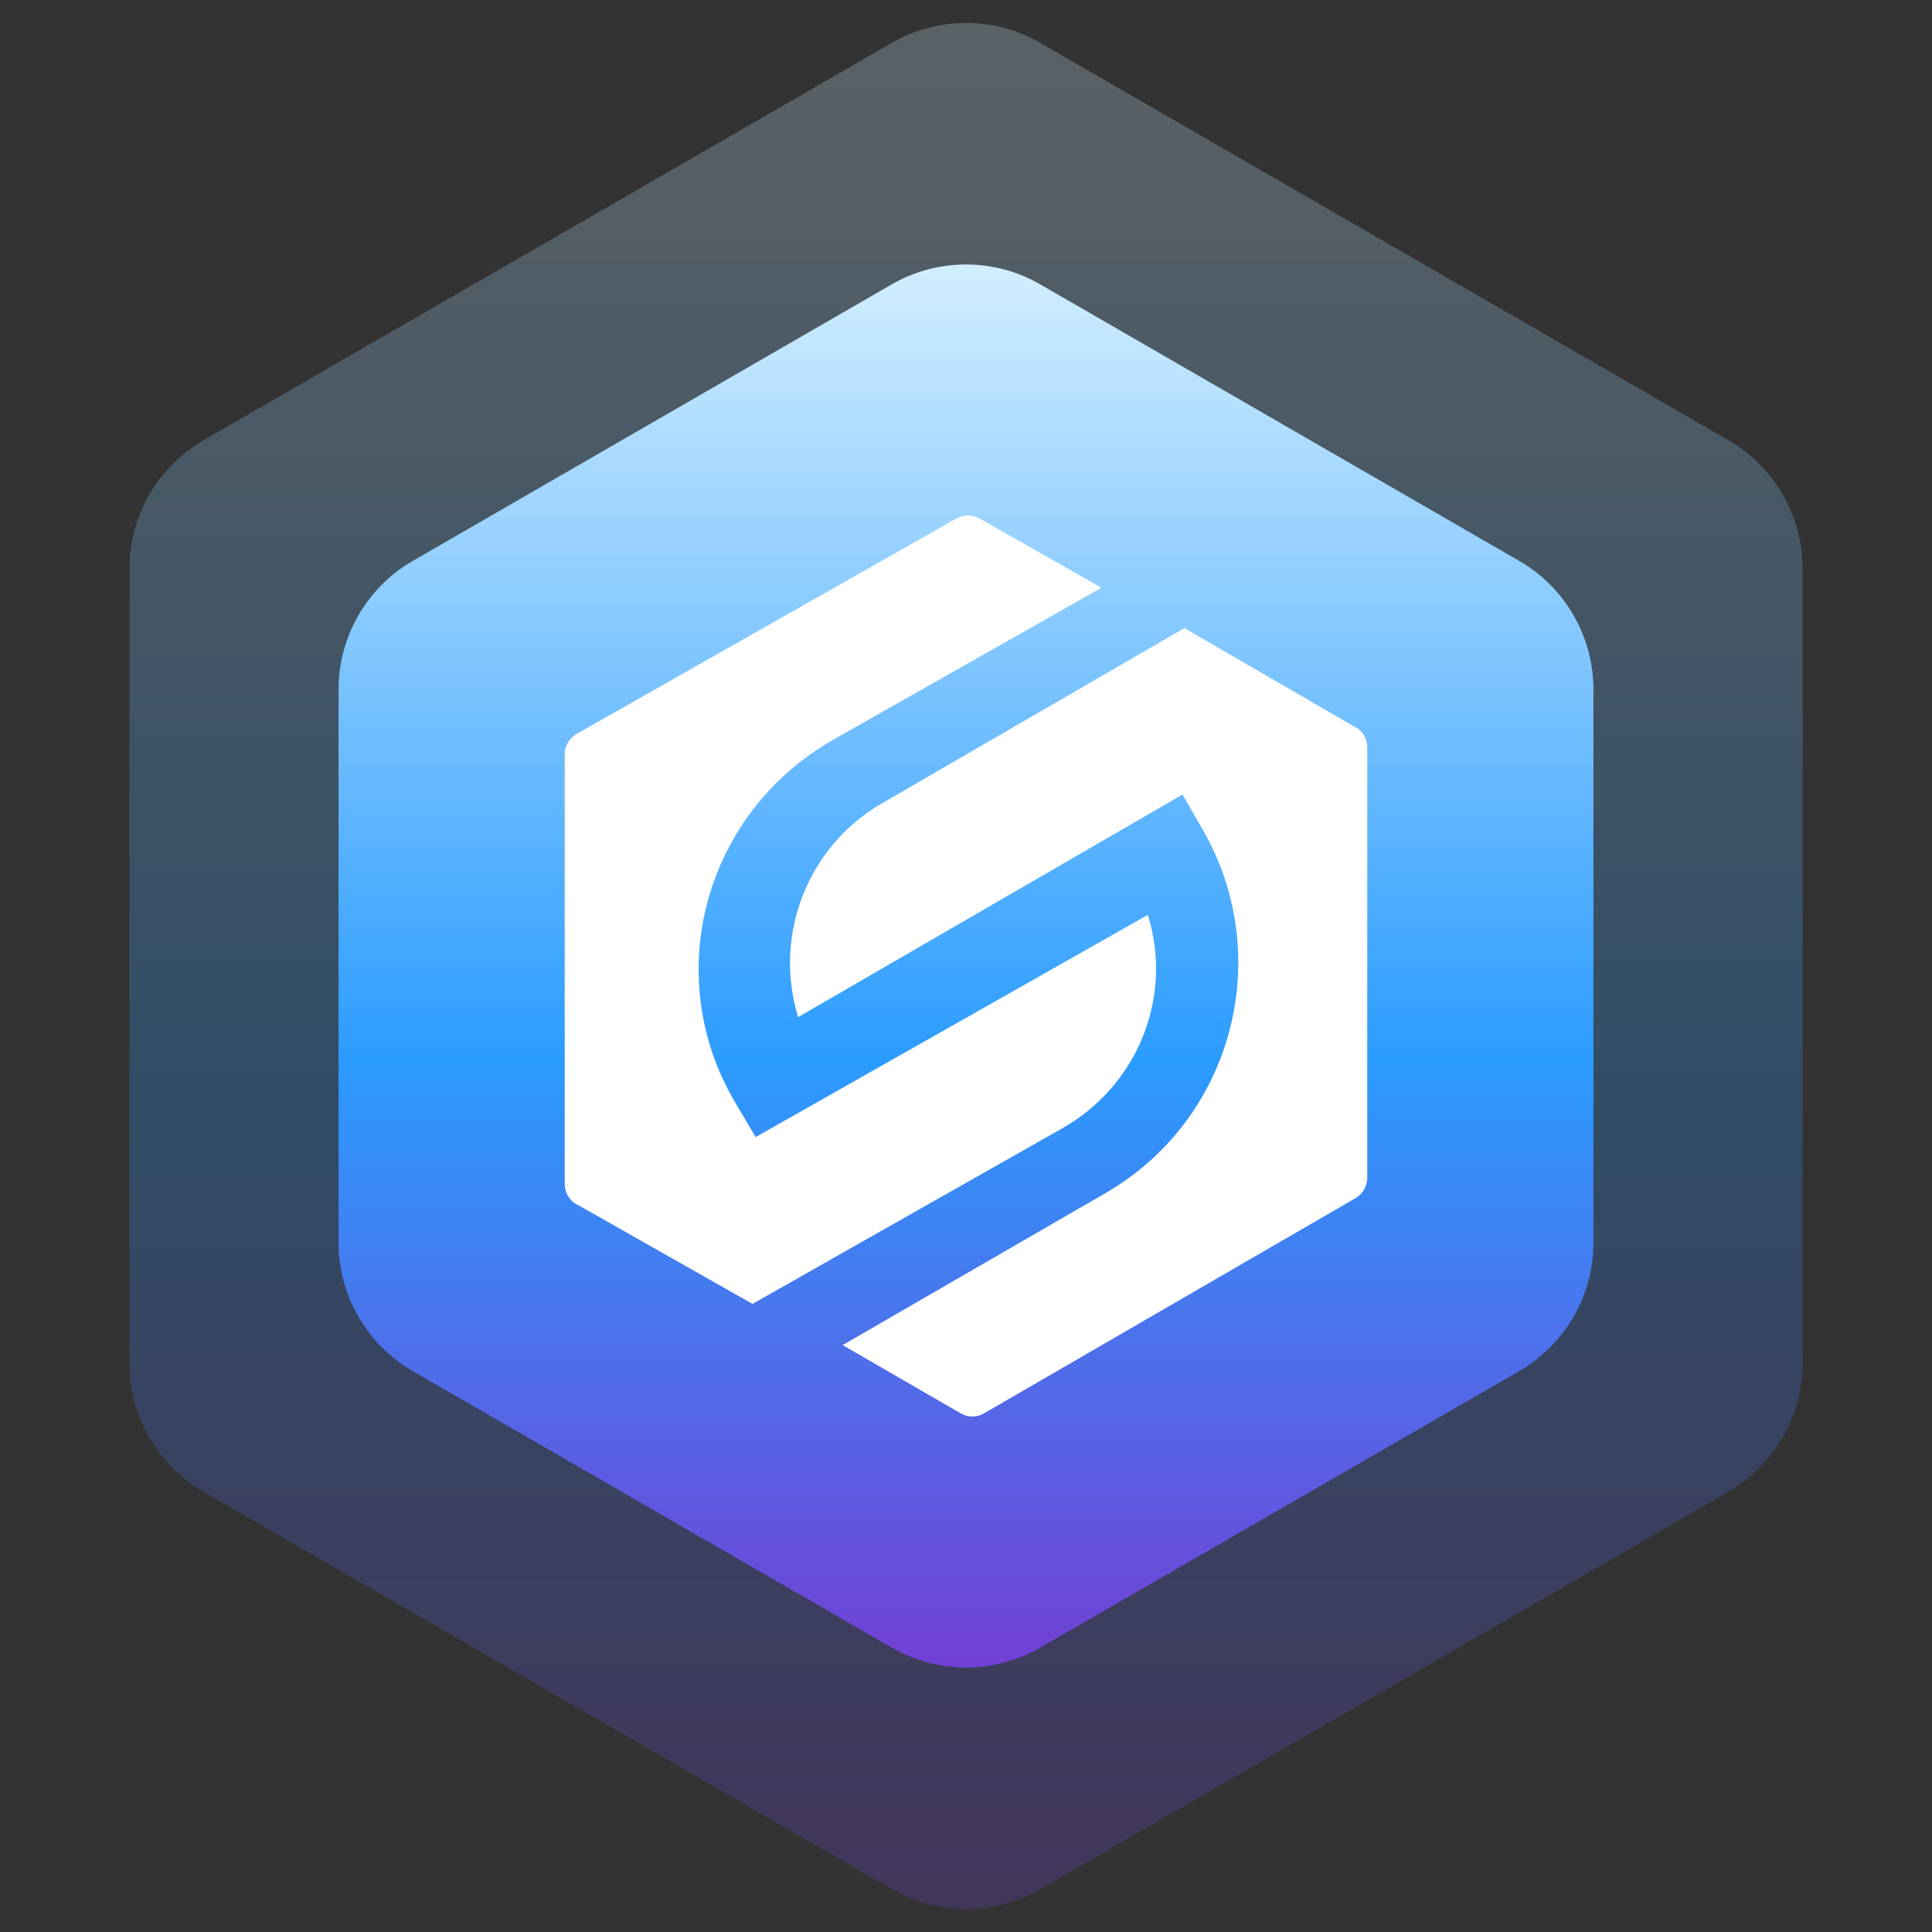<svg xmlns="http://www.w3.org/2000/svg" width="130" height="130" viewBox="0 0 130 130" fill="none"><rect x="0" y="0" width="130" height="130" fill="#333333" stroke="none"/><path opacity="0.25" d="M60 2.887C63.094 1.1 66.906 1.1 70 2.887L116.292 29.613C119.386 31.4 121.292 34.701 121.292 38.273V91.727C121.292 95.299 119.386 98.6 116.292 100.387L70 127.113C66.906 128.9 63.094 128.9 60 127.113L13.708 100.387C10.614 98.6 8.708 95.299 8.708 91.727V38.273C8.708 34.701 10.614 31.4 13.708 29.613L60 2.887Z" fill="url(#paint0_linear_11965_3716)"></path><path d="M60 19.137C63.094 17.35 66.906 17.35 70 19.137L102.219 37.738C105.313 39.525 107.219 42.826 107.219 46.398V83.602C107.219 87.174 105.313 90.475 102.219 92.262L70 110.863C66.906 112.65 63.094 112.65 60 110.863L27.781 92.262C24.687 90.475 22.781 87.174 22.781 83.602V46.398C22.781 42.826 24.687 39.525 27.781 37.738L60 19.137Z" fill="url(#paint1_linear_11965_3716)"></path><path d="M38.806 81.031L50.632 87.737L71.502 75.908C76.576 73.013 78.954 67.057 77.234 61.559L50.844 76.512L49.443 74.138C44.432 65.6 47.405 54.687 56.109 49.751L74.113 39.547L65.939 34.903C65.43 34.611 64.835 34.611 64.326 34.903L38.806 49.377C38.318 49.668 37.999 50.189 37.999 50.751V79.677C37.999 80.24 38.297 80.76 38.806 81.052" fill="white"></path><path d="M91.21 48.938L79.692 42.263L59.317 54.069C54.327 56.968 52.02 62.934 53.703 68.44L79.567 53.464L80.939 55.842C85.846 64.394 82.935 75.323 74.411 80.267L56.697 90.508L64.639 95.097C65.138 95.389 65.721 95.389 66.219 95.097L91.21 80.621C91.709 80.329 92 79.808 92 79.245V50.294C92 49.73 91.709 49.209 91.21 48.917" fill="white"></path><defs><linearGradient id="paint0_linear_11965_3716" x1="65" y1="0" x2="65" y2="130" gradientUnits="userSpaceOnUse"><stop stop-color="#D7F1FF"></stop><stop offset="0.565" stop-color="#2B9CFF"></stop><stop offset="1" stop-color="#753CD3"></stop></linearGradient><linearGradient id="paint1_linear_11965_3716" x1="65" y1="16.25" x2="65" y2="113.75" gradientUnits="userSpaceOnUse"><stop stop-color="#D7F1FF"></stop><stop offset="0.565" stop-color="#2B9CFF"></stop><stop offset="1" stop-color="#753CD3"></stop></linearGradient></defs></svg>